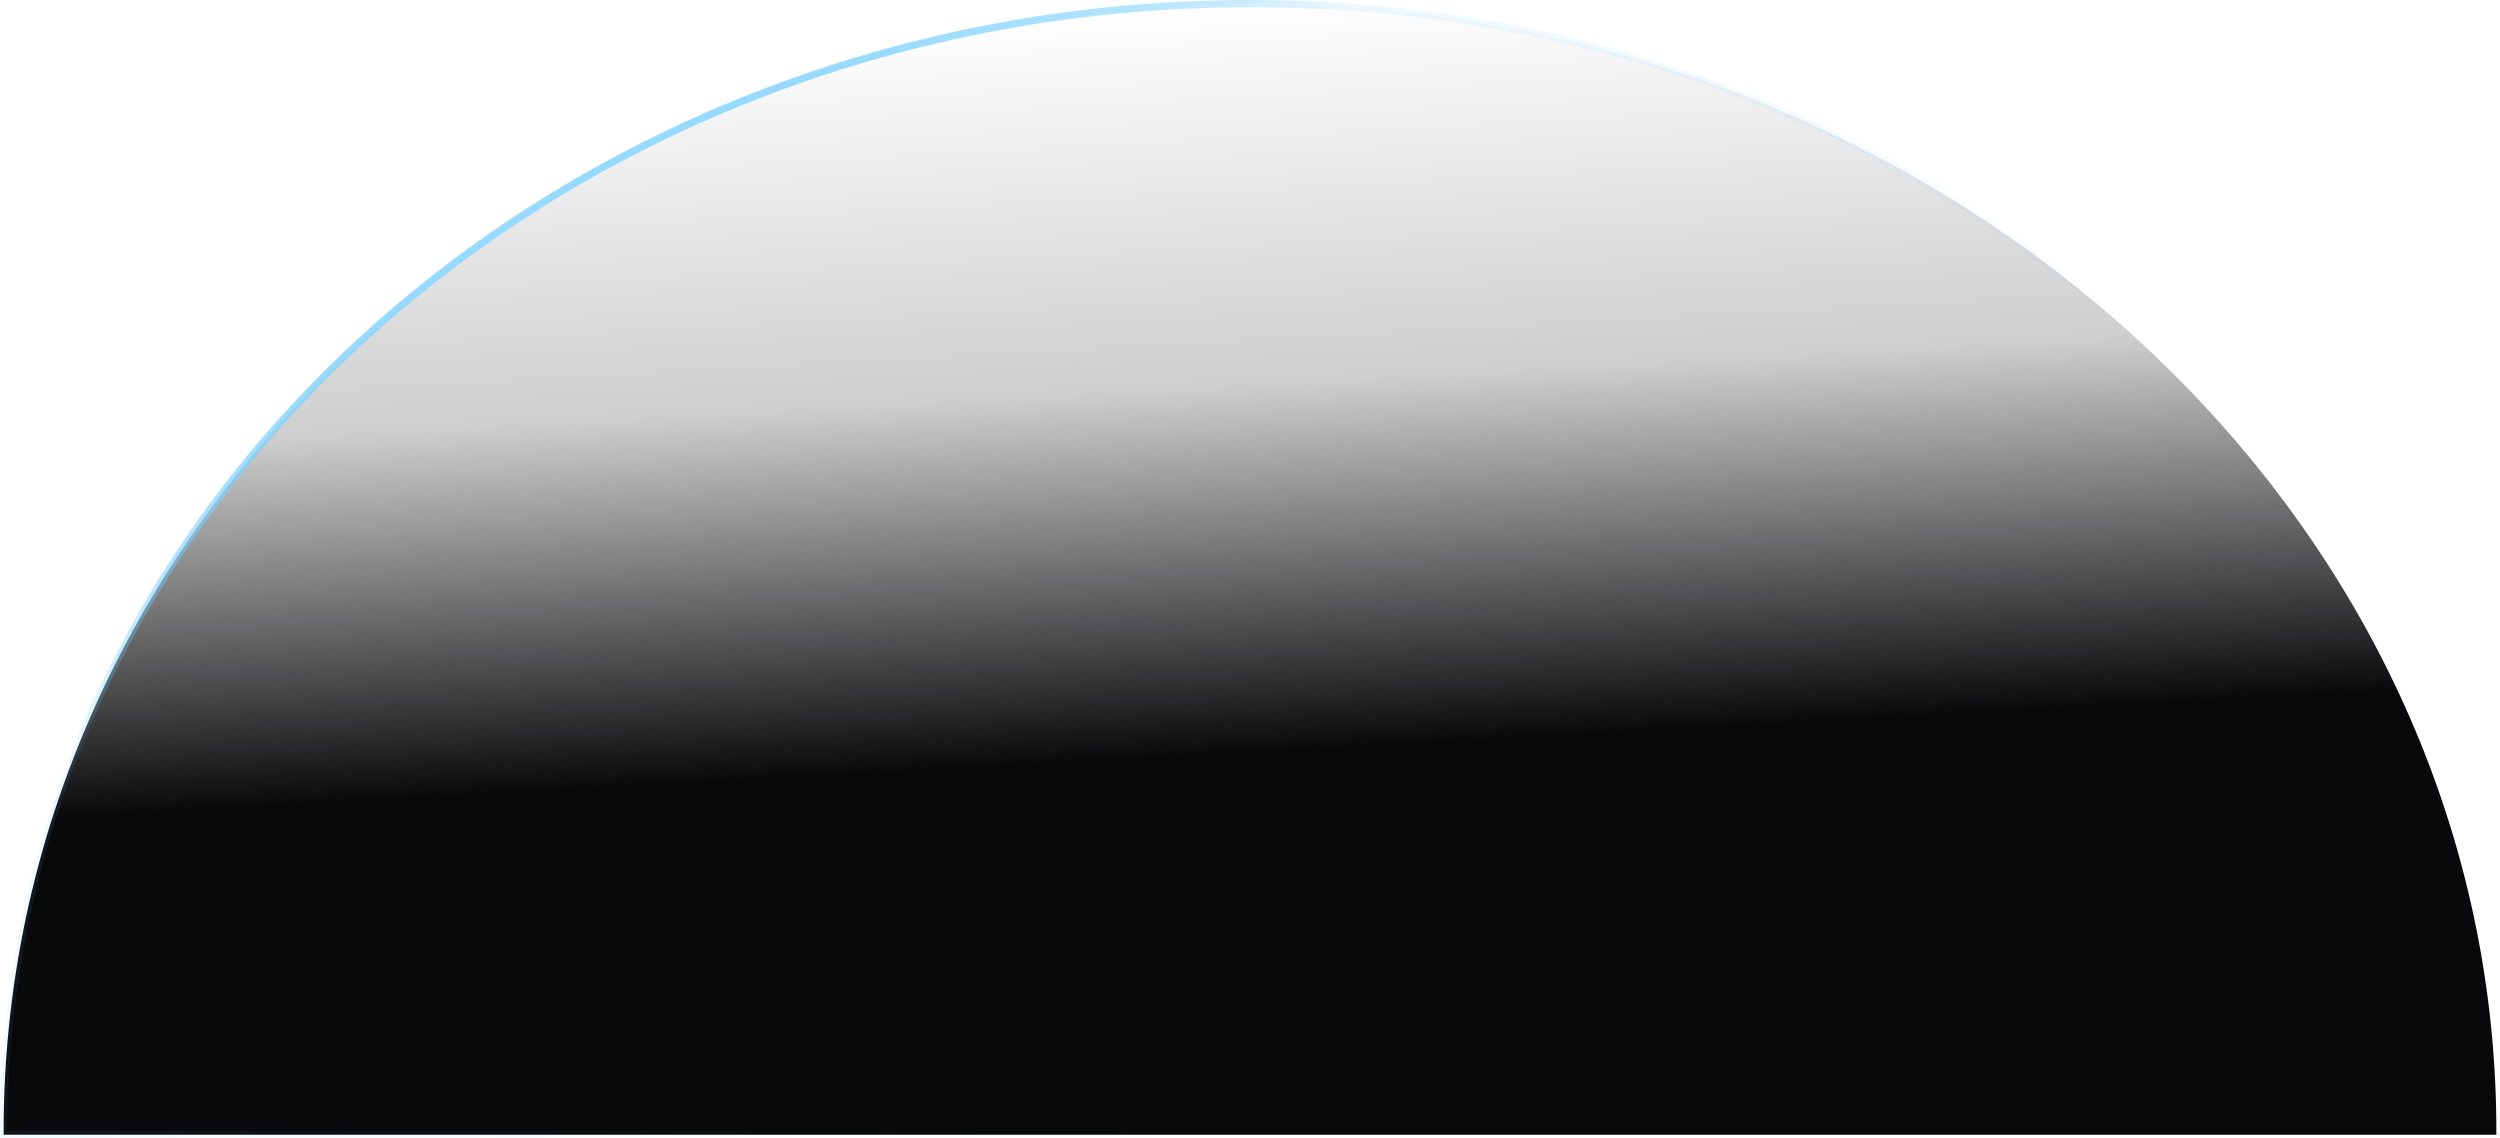 <svg width="1030" height="469" viewBox="0 0 1030 469" fill="none" xmlns="http://www.w3.org/2000/svg">
<path d="M515 1.5C798.453 1.5 1028.5 209.325 1028.5 466V467.5H1.5V466C1.5 209.325 231.547 1.5 515 1.5Z" fill="url(#paint0_linear_6121_18439)" stroke="url(#paint1_linear_6121_18439)" stroke-width="3"/>
<defs>
<linearGradient id="paint0_linear_6121_18439" x1="494.115" y1="2.8" x2="515.044" y2="386.111" gradientUnits="userSpaceOnUse">
<stop stop-color="#09090B" stop-opacity="0"/>
<stop offset="0.409" stop-color="#09090B" stop-opacity="0.2"/>
<stop offset="0.803" stop-color="#09090B"/>
</linearGradient>
<linearGradient id="paint1_linear_6121_18439" x1="276.5" y1="53.5" x2="514.616" y2="466.222" gradientUnits="userSpaceOnUse">
<stop stop-color="#96DAFF"/>
<stop offset="0.201" stop-color="#4CBFFE" stop-opacity="0.1"/>
<stop offset="0.803" stop-color="#4CBFFE" stop-opacity="0.01"/>
<stop offset="1" stop-color="#4CBFFE" stop-opacity="0"/>
</linearGradient>
</defs>
</svg>
